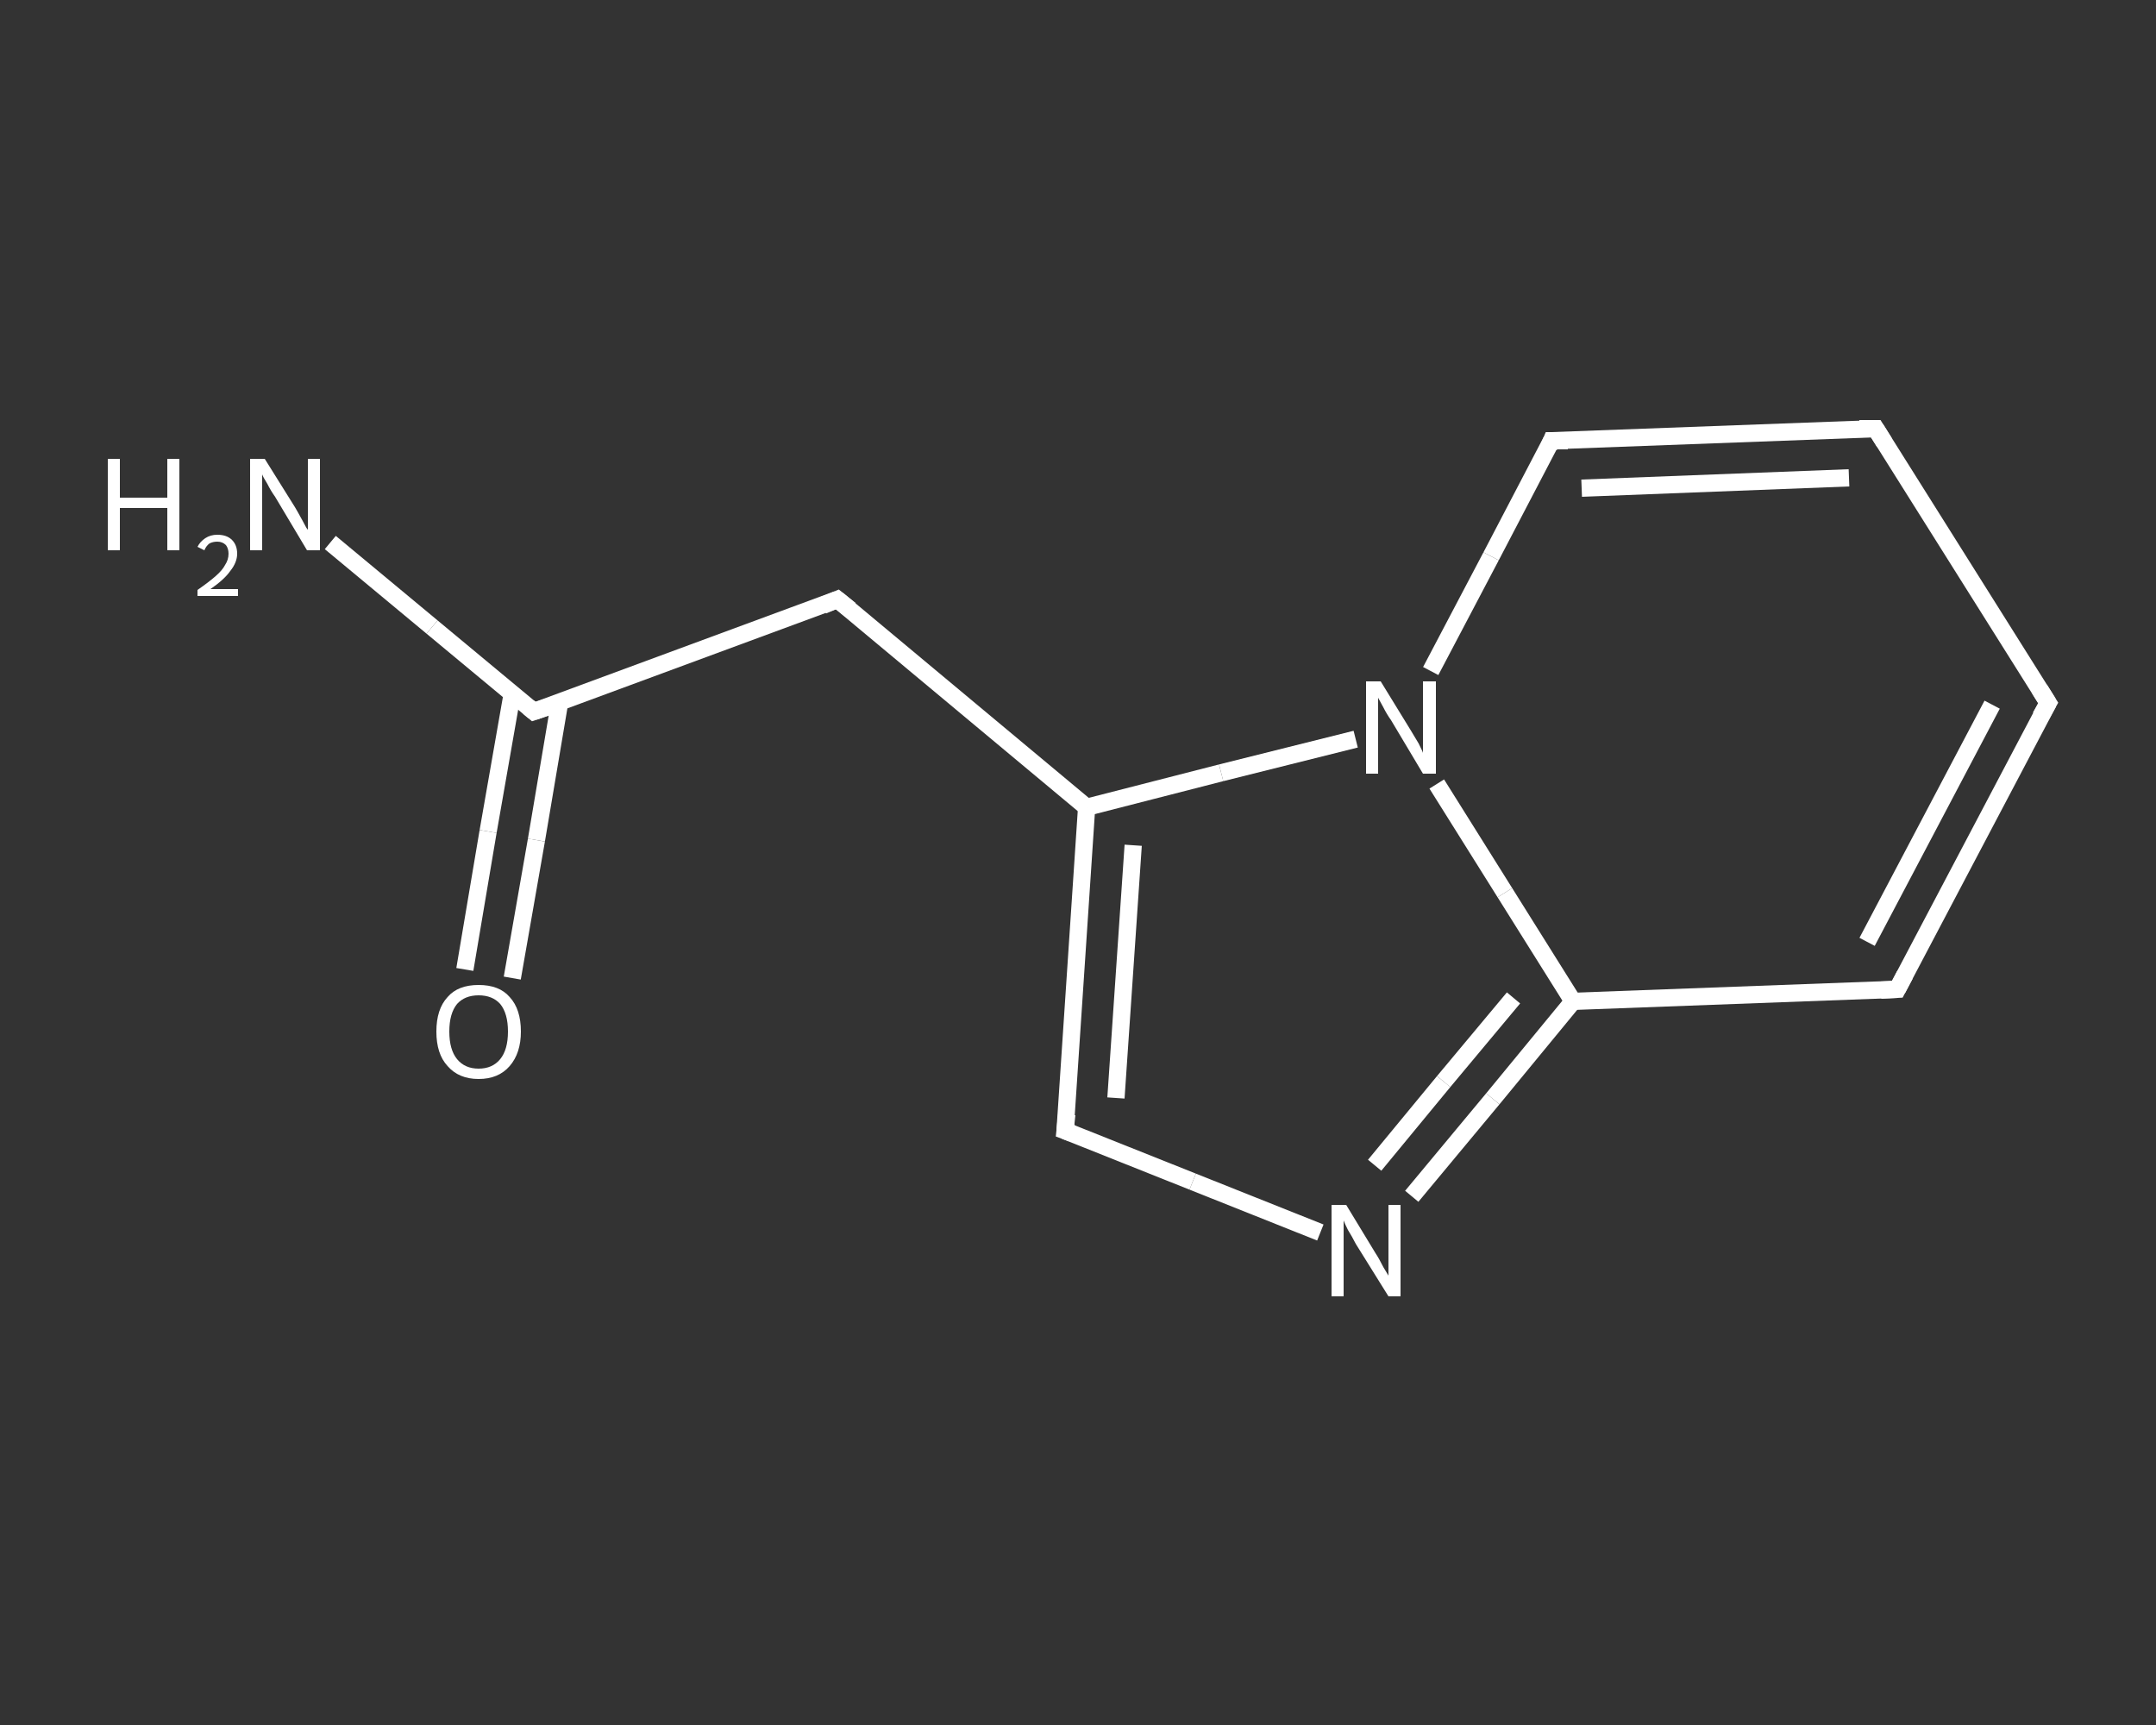 <?xml version='1.0' encoding='iso-8859-1'?>
<svg version='1.1' baseProfile='full'
              xmlns='http://www.w3.org/2000/svg'
                      xmlns:rdkit='http://www.rdkit.org/xml'
                      xmlns:xlink='http://www.w3.org/1999/xlink'
                  xml:space='preserve'
width='250px' height='200px' viewBox='0 0 250 200'>
<rect x="0" y="0" width="250" height="200" fill="#333333" stroke="none"/>
<!-- END OF HEADER -->
<rect style='opacity:1.0;fill:transparent;stroke:none' width='250.0' height='200.0' x='0.0' y='0.0'> </rect>
<path class='bond-0 atom-0 atom-1' d='M 38.3,62.9 L 50.1,72.7' style='fill:none;fill-rule:evenodd;stroke:#FFFFFF;stroke-width:2.0px;stroke-linecap:butt;stroke-linejoin:miter;stroke-opacity:1' />
<path class='bond-0 atom-0 atom-1' d='M 50.1,72.7 L 61.9,82.5' style='fill:none;fill-rule:evenodd;stroke:#FFFFFF;stroke-width:2.0px;stroke-linecap:butt;stroke-linejoin:miter;stroke-opacity:1' />
<path class='bond-1 atom-1 atom-2' d='M 59.4,80.4 L 56.6,96.4' style='fill:none;fill-rule:evenodd;stroke:#FFFFFF;stroke-width:2.0px;stroke-linecap:butt;stroke-linejoin:miter;stroke-opacity:1' />
<path class='bond-1 atom-1 atom-2' d='M 56.6,96.4 L 53.9,112.4' style='fill:none;fill-rule:evenodd;stroke:#FFFFFF;stroke-width:2.0px;stroke-linecap:butt;stroke-linejoin:miter;stroke-opacity:1' />
<path class='bond-1 atom-1 atom-2' d='M 64.9,81.4 L 62.2,97.4' style='fill:none;fill-rule:evenodd;stroke:#FFFFFF;stroke-width:2.0px;stroke-linecap:butt;stroke-linejoin:miter;stroke-opacity:1' />
<path class='bond-1 atom-1 atom-2' d='M 62.2,97.4 L 59.4,113.4' style='fill:none;fill-rule:evenodd;stroke:#FFFFFF;stroke-width:2.0px;stroke-linecap:butt;stroke-linejoin:miter;stroke-opacity:1' />
<path class='bond-2 atom-1 atom-3' d='M 61.9,82.5 L 97.1,69.5' style='fill:none;fill-rule:evenodd;stroke:#FFFFFF;stroke-width:2.0px;stroke-linecap:butt;stroke-linejoin:miter;stroke-opacity:1' />
<path class='bond-3 atom-3 atom-4' d='M 97.1,69.5 L 126.0,93.6' style='fill:none;fill-rule:evenodd;stroke:#FFFFFF;stroke-width:2.0px;stroke-linecap:butt;stroke-linejoin:miter;stroke-opacity:1' />
<path class='bond-4 atom-4 atom-5' d='M 126.0,93.6 L 123.5,131.1' style='fill:none;fill-rule:evenodd;stroke:#FFFFFF;stroke-width:2.0px;stroke-linecap:butt;stroke-linejoin:miter;stroke-opacity:1' />
<path class='bond-4 atom-4 atom-5' d='M 131.4,98.0 L 129.4,127.3' style='fill:none;fill-rule:evenodd;stroke:#FFFFFF;stroke-width:2.0px;stroke-linecap:butt;stroke-linejoin:miter;stroke-opacity:1' />
<path class='bond-5 atom-5 atom-6' d='M 123.5,131.1 L 138.3,137.0' style='fill:none;fill-rule:evenodd;stroke:#FFFFFF;stroke-width:2.0px;stroke-linecap:butt;stroke-linejoin:miter;stroke-opacity:1' />
<path class='bond-5 atom-5 atom-6' d='M 138.3,137.0 L 153.1,142.9' style='fill:none;fill-rule:evenodd;stroke:#FFFFFF;stroke-width:2.0px;stroke-linecap:butt;stroke-linejoin:miter;stroke-opacity:1' />
<path class='bond-6 atom-6 atom-7' d='M 163.7,138.7 L 173.1,127.4' style='fill:none;fill-rule:evenodd;stroke:#FFFFFF;stroke-width:2.0px;stroke-linecap:butt;stroke-linejoin:miter;stroke-opacity:1' />
<path class='bond-6 atom-6 atom-7' d='M 173.1,127.4 L 182.4,116.1' style='fill:none;fill-rule:evenodd;stroke:#FFFFFF;stroke-width:2.0px;stroke-linecap:butt;stroke-linejoin:miter;stroke-opacity:1' />
<path class='bond-6 atom-6 atom-7' d='M 159.4,135.1 L 167.4,125.4' style='fill:none;fill-rule:evenodd;stroke:#FFFFFF;stroke-width:2.0px;stroke-linecap:butt;stroke-linejoin:miter;stroke-opacity:1' />
<path class='bond-6 atom-6 atom-7' d='M 167.4,125.4 L 175.5,115.7' style='fill:none;fill-rule:evenodd;stroke:#FFFFFF;stroke-width:2.0px;stroke-linecap:butt;stroke-linejoin:miter;stroke-opacity:1' />
<path class='bond-7 atom-7 atom-8' d='M 182.4,116.1 L 220.0,114.7' style='fill:none;fill-rule:evenodd;stroke:#FFFFFF;stroke-width:2.0px;stroke-linecap:butt;stroke-linejoin:miter;stroke-opacity:1' />
<path class='bond-8 atom-8 atom-9' d='M 220.0,114.7 L 237.5,81.5' style='fill:none;fill-rule:evenodd;stroke:#FFFFFF;stroke-width:2.0px;stroke-linecap:butt;stroke-linejoin:miter;stroke-opacity:1' />
<path class='bond-8 atom-8 atom-9' d='M 216.5,109.2 L 231.0,81.7' style='fill:none;fill-rule:evenodd;stroke:#FFFFFF;stroke-width:2.0px;stroke-linecap:butt;stroke-linejoin:miter;stroke-opacity:1' />
<path class='bond-9 atom-9 atom-10' d='M 237.5,81.5 L 217.5,49.7' style='fill:none;fill-rule:evenodd;stroke:#FFFFFF;stroke-width:2.0px;stroke-linecap:butt;stroke-linejoin:miter;stroke-opacity:1' />
<path class='bond-10 atom-10 atom-11' d='M 217.5,49.7 L 179.9,51.1' style='fill:none;fill-rule:evenodd;stroke:#FFFFFF;stroke-width:2.0px;stroke-linecap:butt;stroke-linejoin:miter;stroke-opacity:1' />
<path class='bond-10 atom-10 atom-11' d='M 214.4,55.4 L 183.4,56.6' style='fill:none;fill-rule:evenodd;stroke:#FFFFFF;stroke-width:2.0px;stroke-linecap:butt;stroke-linejoin:miter;stroke-opacity:1' />
<path class='bond-11 atom-11 atom-12' d='M 179.9,51.1 L 172.9,64.5' style='fill:none;fill-rule:evenodd;stroke:#FFFFFF;stroke-width:2.0px;stroke-linecap:butt;stroke-linejoin:miter;stroke-opacity:1' />
<path class='bond-11 atom-11 atom-12' d='M 172.9,64.5 L 165.9,77.8' style='fill:none;fill-rule:evenodd;stroke:#FFFFFF;stroke-width:2.0px;stroke-linecap:butt;stroke-linejoin:miter;stroke-opacity:1' />
<path class='bond-12 atom-12 atom-4' d='M 157.2,85.7 L 141.6,89.6' style='fill:none;fill-rule:evenodd;stroke:#FFFFFF;stroke-width:2.0px;stroke-linecap:butt;stroke-linejoin:miter;stroke-opacity:1' />
<path class='bond-12 atom-12 atom-4' d='M 141.6,89.6 L 126.0,93.6' style='fill:none;fill-rule:evenodd;stroke:#FFFFFF;stroke-width:2.0px;stroke-linecap:butt;stroke-linejoin:miter;stroke-opacity:1' />
<path class='bond-13 atom-12 atom-7' d='M 166.6,90.9 L 174.5,103.5' style='fill:none;fill-rule:evenodd;stroke:#FFFFFF;stroke-width:2.0px;stroke-linecap:butt;stroke-linejoin:miter;stroke-opacity:1' />
<path class='bond-13 atom-12 atom-7' d='M 174.5,103.5 L 182.4,116.1' style='fill:none;fill-rule:evenodd;stroke:#FFFFFF;stroke-width:2.0px;stroke-linecap:butt;stroke-linejoin:miter;stroke-opacity:1' />
<path d='M 61.3,82.0 L 61.9,82.5 L 63.7,81.9' style='fill:none;stroke:#FFFFFF;stroke-width:2.0px;stroke-linecap:butt;stroke-linejoin:miter;stroke-opacity:1;' />
<path d='M 95.4,70.2 L 97.1,69.5 L 98.6,70.7' style='fill:none;stroke:#FFFFFF;stroke-width:2.0px;stroke-linecap:butt;stroke-linejoin:miter;stroke-opacity:1;' />
<path d='M 123.7,129.2 L 123.5,131.1 L 124.3,131.4' style='fill:none;stroke:#FFFFFF;stroke-width:2.0px;stroke-linecap:butt;stroke-linejoin:miter;stroke-opacity:1;' />
<path d='M 218.1,114.8 L 220.0,114.7 L 220.9,113.0' style='fill:none;stroke:#FFFFFF;stroke-width:2.0px;stroke-linecap:butt;stroke-linejoin:miter;stroke-opacity:1;' />
<path d='M 236.6,83.1 L 237.5,81.5 L 236.5,79.9' style='fill:none;stroke:#FFFFFF;stroke-width:2.0px;stroke-linecap:butt;stroke-linejoin:miter;stroke-opacity:1;' />
<path d='M 218.5,51.3 L 217.5,49.7 L 215.6,49.7' style='fill:none;stroke:#FFFFFF;stroke-width:2.0px;stroke-linecap:butt;stroke-linejoin:miter;stroke-opacity:1;' />
<path d='M 181.8,51.1 L 179.9,51.1 L 179.6,51.8' style='fill:none;stroke:#FFFFFF;stroke-width:2.0px;stroke-linecap:butt;stroke-linejoin:miter;stroke-opacity:1;' />
<path class='atom-0' d='M 12.5 53.2
L 13.9 53.2
L 13.9 57.7
L 19.4 57.7
L 19.4 53.2
L 20.8 53.2
L 20.8 63.8
L 19.4 63.8
L 19.4 58.9
L 13.9 58.9
L 13.9 63.8
L 12.5 63.8
L 12.5 53.2
' fill='#FFFFFF'/>
<path class='atom-0' d='M 22.9 63.4
Q 23.2 62.8, 23.8 62.4
Q 24.4 62.0, 25.2 62.0
Q 26.3 62.0, 26.9 62.6
Q 27.5 63.2, 27.5 64.2
Q 27.5 65.2, 26.7 66.2
Q 26.0 67.2, 24.4 68.3
L 27.6 68.3
L 27.6 69.1
L 22.9 69.1
L 22.9 68.4
Q 24.2 67.5, 25.0 66.8
Q 25.8 66.1, 26.1 65.5
Q 26.5 64.9, 26.5 64.2
Q 26.5 63.6, 26.2 63.2
Q 25.8 62.8, 25.2 62.8
Q 24.7 62.8, 24.3 63.0
Q 23.9 63.3, 23.7 63.8
L 22.9 63.4
' fill='#FFFFFF'/>
<path class='atom-0' d='M 30.7 53.2
L 34.2 58.8
Q 34.5 59.3, 35.1 60.4
Q 35.6 61.4, 35.7 61.4
L 35.7 53.2
L 37.1 53.2
L 37.1 63.8
L 35.6 63.8
L 31.9 57.6
Q 31.4 56.9, 31.0 56.1
Q 30.5 55.3, 30.4 55.0
L 30.4 63.8
L 29.0 63.8
L 29.0 53.2
L 30.7 53.2
' fill='#FFFFFF'/>
<path class='atom-2' d='M 50.6 119.6
Q 50.6 117.0, 51.9 115.6
Q 53.1 114.2, 55.5 114.2
Q 57.9 114.2, 59.1 115.6
Q 60.4 117.0, 60.4 119.6
Q 60.4 122.1, 59.1 123.6
Q 57.8 125.1, 55.5 125.1
Q 53.2 125.1, 51.9 123.6
Q 50.6 122.2, 50.6 119.6
M 55.5 123.9
Q 57.1 123.9, 58.0 122.8
Q 58.9 121.7, 58.9 119.6
Q 58.9 117.5, 58.0 116.4
Q 57.1 115.4, 55.5 115.4
Q 53.9 115.4, 53.0 116.4
Q 52.1 117.5, 52.1 119.6
Q 52.1 121.7, 53.0 122.8
Q 53.9 123.9, 55.5 123.9
' fill='#FFFFFF'/>
<path class='atom-6' d='M 156.1 139.7
L 159.5 145.3
Q 159.9 145.9, 160.4 146.9
Q 161.0 147.9, 161.0 147.9
L 161.0 139.7
L 162.4 139.7
L 162.4 150.3
L 161.0 150.3
L 157.2 144.2
Q 156.8 143.4, 156.3 142.6
Q 155.9 141.8, 155.8 141.5
L 155.8 150.3
L 154.4 150.3
L 154.4 139.7
L 156.1 139.7
' fill='#FFFFFF'/>
<path class='atom-12' d='M 160.1 79.0
L 163.6 84.7
Q 163.9 85.2, 164.5 86.2
Q 165.0 87.2, 165.0 87.3
L 165.0 79.0
L 166.5 79.0
L 166.5 89.7
L 165.0 89.7
L 161.3 83.5
Q 160.8 82.8, 160.4 82.0
Q 159.9 81.1, 159.8 80.9
L 159.8 89.7
L 158.4 89.7
L 158.4 79.0
L 160.1 79.0
' fill='#FFFFFF'/>
</svg>
